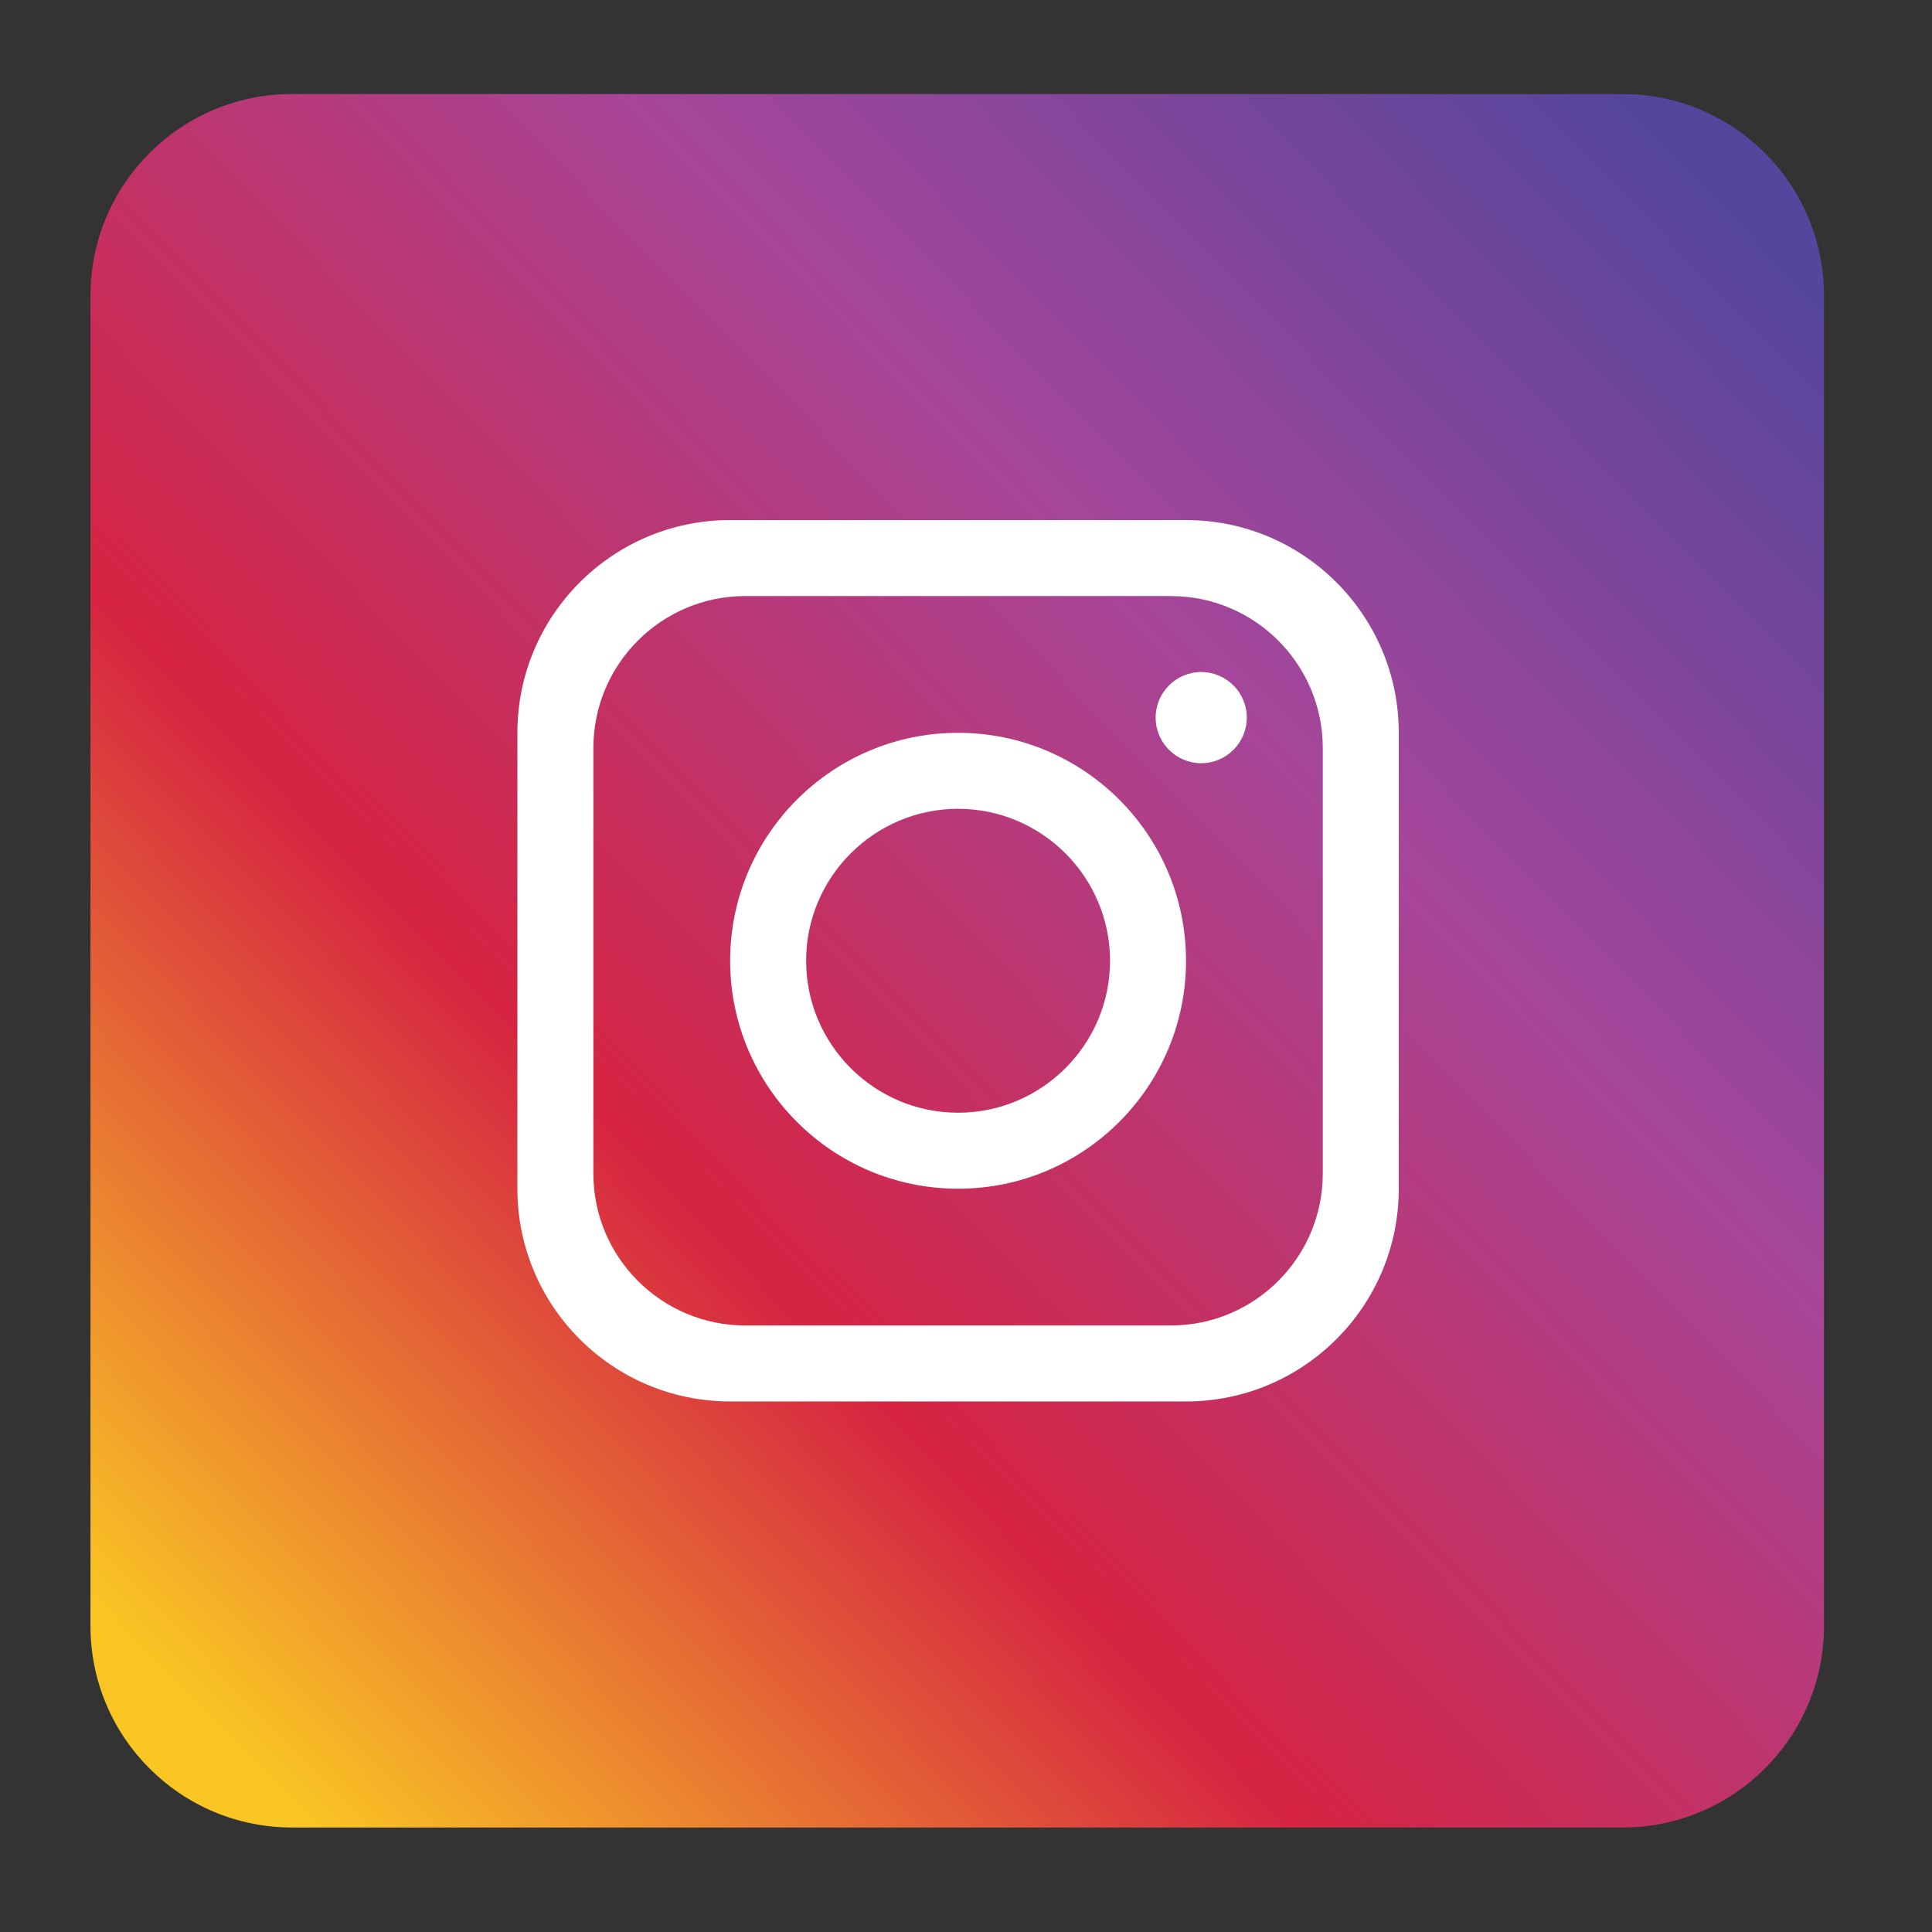 <?xml version="1.0" encoding="UTF-8"?> <svg xmlns="http://www.w3.org/2000/svg" xmlns:xlink="http://www.w3.org/1999/xlink" version="1.1" viewBox="0 0 2200 2200"><rect x="0" y="0" width="2200" height="2200" fill="#333333" stroke="none"/><defs><style> .st0 { fill: url(#linear-gradient2); } .st1 { fill: #fd0050; } .st2 { fill: url(#linear-gradient10); } .st3 { fill: #fff; } .st4 { fill: url(#linear-gradient1); } .st5 { fill: url(#linear-gradient9); } .st6 { fill: url(#linear-gradient8); } .st7 { fill: url(#linear-gradient11); } .st8 { fill: url(#linear-gradient7); } .st9 { fill: url(#linear-gradient4); } .st10 { fill: url(#linear-gradient5); } .st11 { fill: url(#linear-gradient3); } .st12 { display: none; } .st13 { fill: url(#linear-gradient6); } .st14 { fill: url(#linear-gradient); } .st15 { fill: #0aebeb; } </style><linearGradient id="linear-gradient" x1="189.31" y1="908.99" x2="571.33" y2="1291.01" gradientUnits="userSpaceOnUse"><stop offset="0" stop-color="#fc5a99"></stop><stop offset="1" stop-color="#e71f79"></stop></linearGradient><linearGradient id="linear-gradient1" x1="669.1" y1="908.99" x2="1051.12" y2="1291.01" gradientUnits="userSpaceOnUse"><stop offset="0" stop-color="#e30128"></stop><stop offset="1" stop-color="#961920"></stop></linearGradient><linearGradient id="linear-gradient2" x1="1148.68" y1="908.99" x2="1530.7" y2="1291.01" gradientUnits="userSpaceOnUse"><stop offset="0" stop-color="#1253fd"></stop><stop offset="1" stop-color="#042787"></stop></linearGradient><linearGradient id="linear-gradient3" x1="1628.67" y1="908.99" x2="2010.69" y2="1291.01" gradientUnits="userSpaceOnUse"><stop offset="0" stop-color="#f6f501"></stop><stop offset="1" stop-color="#f28500"></stop></linearGradient><linearGradient id="linear-gradient4" x1="189.31" y1="1474.13" x2="571.33" y2="1856.14" gradientUnits="userSpaceOnUse"><stop offset="0" stop-color="#7052f6"></stop><stop offset="1" stop-color="#381bb5"></stop></linearGradient><linearGradient id="linear-gradient5" x1="2972.43" y1="247.35" x2="4651.63" y2="1926.55" gradientUnits="userSpaceOnUse"><stop offset="0" stop-color="#6cbf64"></stop><stop offset="1" stop-color="#1fa35b"></stop></linearGradient><linearGradient id="linear-gradient6" x1="1628.67" y1="1474.13" x2="2010.69" y2="1856.14" gradientUnits="userSpaceOnUse"><stop offset="0" stop-color="#f87106"></stop><stop offset="1" stop-color="#f94502"></stop></linearGradient><linearGradient id="linear-gradient7" x1="189.31" y1="343.86" x2="571.33" y2="725.87" gradientUnits="userSpaceOnUse"><stop offset="0" stop-color="#3985e7"></stop><stop offset="1" stop-color="#1f3c76"></stop></linearGradient><linearGradient id="linear-gradient8" x1="215.47" y1="1946.32" x2="1975.5" y2="231.09" gradientUnits="userSpaceOnUse"><stop offset="0" stop-color="#fac623"></stop><stop offset=".33" stop-color="#d62442"></stop><stop offset=".68" stop-color="#a5469a"></stop><stop offset="1" stop-color="#54469c"></stop></linearGradient><linearGradient id="linear-gradient9" x1="1628.67" y1="343.86" x2="2010.69" y2="725.87" gradientUnits="userSpaceOnUse"><stop offset="0" stop-color="#fa0406"></stop><stop offset="1" stop-color="#940100"></stop></linearGradient><linearGradient id="linear-gradient10" x1="728.27" y1="403.02" x2="1015.38" y2="690.14" gradientUnits="userSpaceOnUse"><stop offset="0" stop-color="#202226"></stop><stop offset=".99" stop-color="#000"></stop></linearGradient><linearGradient id="linear-gradient11" x1="728.16" y1="1533.29" x2="1015.27" y2="1820.4" xlink:href="#linear-gradient10"></linearGradient></defs><g id="background" class="st12"><rect class="st3" x="3449" y="117" width="2200" height="2200"></rect></g><g id="objects"><g class="st12"><path class="st14" d="M585.29,942.69v314.62c0,26.32-21.34,47.66-47.65,47.66H223.01c-26.32,0-47.66-21.34-47.66-47.66v-314.62c0-26.32,21.34-47.66,47.66-47.66h314.63c26.31,0,47.65,21.34,47.65,47.66Z"></path><path class="st3" d="M380.32,967.5c-73.19,0-132.5,59.3-132.5,132.5s59.3,132.5,132.5,132.5,132.5-59.3,132.5-132.5-59.3-132.5-132.5-132.5ZM494.5,1097.44c-22.98-6.58-51.58-10.46-81.33-3.88-3.15-7.08-6.4-13.89-9.69-20.42,30.02-12.98,51.81-30.15,66.16-44.23,15.12,18.91,24.31,42.63,24.85,68.53ZM380.32,985.78c29.56,0,56.52,11.24,76.8,29.74-13.25,13.02-33.76,29.33-62.18,41.39-17.22-31.11-34.68-54.46-44.87-67.02,9.64-2.7,19.78-4.11,30.25-4.11ZM331.85,996.61c8.04,9.59,26.77,33.49,45.51,66.89-41.99,13.62-86.72,14.8-109.06,14.35,7.08-36.05,31.16-66.02,63.55-81.23ZM266.1,1100c0-1.28,0-2.6.09-3.88,3.11.09,6.67.14,10.6.14,25.95,0,68.58-2.56,109.29-16.4,3.11,6.03,6.12,12.34,9.05,18.87-57.57,19.51-88.18,58.53-100.06,77.21-18-20.19-28.97-46.78-28.97-75.93ZM380.32,1214.22c-27.14,0-52.08-9.5-71.68-25.36v-.05c8.73-14.53,37.05-54.46,93.66-73.28,10.78,27.09,19.42,57.38,22.8,89.5-13.75,5.94-28.88,9.18-44.77,9.18ZM442.46,1195.81c-3.93-30.57-12.11-59.21-22.2-85.07,26.64-5.12,52.59-.78,73.1,5.57-4.75,33.26-23.89,61.91-50.9,79.5Z"></path></g><g class="st12"><path class="st4" d="M1065.08,942.69v314.62c0,26.32-21.34,47.66-47.66,47.66h-314.63c-26.31,0-47.65-21.34-47.65-47.66v-314.62c0-26.32,21.34-47.66,47.65-47.66h314.63c26.32,0,47.66,21.34,47.66,47.66Z"></path><path class="st3" d="M812.45,1222.25c3.87-3.61,20.01-20.31,28.51-54.93l6.41-26.32c6.01,6.26,14.36,10.44,23.16,12.58,35.59,8.76,70.05-29.27,79.01-65.83,12.58-51.17-13.54-96.32-56.82-106.91-49.84-12.22-108.64,12.12-123,70.61-5.04,20.57-3.36,51.67,24.54,66.49,2.85,1.53,6.36-.05,7.13-3.21l3.92-15.83c.41-1.83-.31-3.72-1.73-4.99-9.93-9.01-12.22-23.72-8.86-37.52,9.72-39.56,50.4-55.8,85.02-47.3,30.04,7.38,48.31,38.03,39.81,72.65-6.06,24.74-23.22,51.98-47.96,45.92-14.82-3.61-16.5-18.12-12.47-34.52l9.06-37.06c2.34-9.57-3.51-19.24-13.03-21.59-9.57-2.34-24.69,4.43-29.53,24.23-2.85,11.56-.51,20.82,3.87,26.93l-18.23,74.38c-8.4,34.26-2.04,56.41-.15,61.7"></path></g><g class="st12"><rect class="st0" x="1134.72" y="895.03" width="409.94" height="409.94" rx="47.66" ry="47.66"></rect><circle class="st3" cx="1269.52" cy="1027.5" r="25.59"></circle><rect class="st3" x="1248.2" y="1070.15" width="42.65" height="127.94" rx="1.91" ry="1.91"></rect><path class="st3" d="M1435.85,1117.06v72.5c0,4.69-3.84,8.53-8.53,8.53h-25.59c-4.69,0-8.53-3.84-8.53-8.53v-59.71c0-11.77-9.55-21.32-21.32-21.32s-21.32,9.55-21.32,21.32v59.71c0,4.69-3.84,8.53-8.53,8.53h-25.59c-4.69,0-8.53-3.84-8.53-8.53v-110.89c0-4.69,3.84-8.53,8.53-8.53h25.59c4.69,0,8.53,3.84,8.53,8.53v5.46c8.53-11.05,22.65-18.25,38.38-18.25,23.54,0,46.91,17.06,46.91,51.18Z"></path></g><g class="st12"><path class="st11" d="M2024.65,942.69v314.62c0,26.32-21.34,47.66-47.66,47.66h-314.63c-26.31,0-47.65-21.34-47.65-47.66v-314.62c0-26.32,21.34-47.66,47.65-47.66h314.63c26.32,0,47.66,21.34,47.66,47.66Z"></path><path class="st3" d="M1939.58,1170.96c-5.74,3.99-14.01,8.04-25.05,10.72-2.02.44-3.66,1.93-4.23,3.93l-1.14,4.24c-1.39,4.86-5.81,8.35-10.92,8.6-48.84,2.62-42.6,20.88-78.57,20.88s-29.72-18.26-78.57-20.88c-5.11-.25-9.53-3.74-10.92-8.6l-1.14-4.24c-.57-1.99-2.21-3.49-4.23-3.93-11.04-2.68-19.31-6.73-25.05-10.72-5.49-3.8-4.67-11.97,1.33-14.9,46.38-22.62,45.88-46.81,45.88-46.81l-21.77-16.33c-6.69-4.99-8.46-14.09-4.17-21.19,3.03-4.99,8.46-7.92,14.07-7.92,1.39,0,2.71.19,4.04.5l13.69,3.43c-1.7-5.86-2.59-12.09-2.59-18.51,0-37.89,31.05-68.56,69.42-68.56s69.42,30.66,69.42,68.56c0,6.42-.88,12.65-2.59,18.51l13.69-3.43c7-1.74,14.39,1.25,18.11,7.42,1.58,2.62,2.33,5.48,2.33,8.35,0,4.86-2.27,9.66-6.5,12.84l-21.77,16.33s-.5,24.18,45.88,46.81c6,2.93,6.82,11.09,1.33,14.9Z"></path></g><g class="st12"><rect class="st9" x="175.35" y="1460.17" width="409.94" height="409.93" rx="47.65" ry="47.65"></rect><path class="st3" d="M468.57,1553.87h-142.63c-2.03,0-3.98.8-5.42,2.24l-33.87,33.87c-1.44,1.44-2.25,3.39-2.25,5.43v134.93c0,4.24,3.44,7.66,7.67,7.66h42.21v34.62c0,3.36,4.06,5.05,6.44,2.67l37.29-37.29h25.98c2.03,0,3.98-.8,5.42-2.24l64.57-64.56c1.44-1.44,2.25-3.39,2.25-5.42v-104.24c0-4.24-3.44-7.66-7.67-7.66ZM470.01,1661.01c0,3.45-1.35,6.71-3.79,9.15l-23.31,23.31c-2.49,2.46-5.72,3.79-9.15,3.79h-30.48l-24.22,24.22c-2.14,2.14-4.99,3.33-8,3.33-6.26,0-11.36-5.09-11.36-11.35v-16.2h-25.42c-7.15,0-12.95-5.81-12.95-12.95v-111.27c0-7.14,5.81-12.95,12.95-12.95h122.78c7.14,0,12.95,5.81,12.95,12.95v87.96Z"></path><path class="st3" d="M457.06,1569.21h-122.78c-2.12,0-3.84,1.71-3.84,3.84v111.27c0,2.11,1.71,3.84,3.84,3.84h34.53v25.32c0,1.99,2.4,2.98,3.8,1.58l26.89-26.89h34.25c1.01,0,1.99-.41,2.71-1.12l23.31-23.31c.72-.72,1.12-1.7,1.12-2.71v-87.96c0-2.12-1.72-3.84-3.84-3.84ZM391.84,1641.2c0,.5-.41.91-.91.91h-13.52c-.51,0-.91-.41-.91-.91v-44.22c0-.51.4-.91.91-.91h13.52c.5,0,.91.4.91.91v44.22ZM437.88,1641.2c0,.5-.41.91-.91.91h-13.52c-.5,0-.91-.41-.91-.91v-44.22c0-.51.41-.91.91-.91h13.52c.5,0,.91.4.91.91v44.22Z"></path></g><g><path class="st10" d="M4713,395.45v1382.99c0,115.65-93.8,209.45-209.49,209.45h-1382.95c-115.69,0-209.5-93.8-209.5-209.45V395.45c0-115.65,93.8-209.45,209.5-209.45h1382.95c115.69,0,209.49,93.8,209.49,209.45Z"></path><path class="st3" d="M3817.97,527.35c-269.91,8.76-492.82,227.36-506.33,497.07-4.87,97.22,16.58,189.13,58.28,268.94l-58.59,262.41c-2.48,11.87,8.04,22.38,19.91,19.91l262.41-58.59h.18c79.24,41.4,170.21,62.85,266.71,58.38,269.28-12.47,488.58-233.71,499-503.08,11.8-305.07-236.88-554.91-541.55-545.02ZM3835.44,1467.52c-76.32,0-147.76-20.62-209.25-56.61-5.79-3.26-11.39-6.69-16.82-10.31l-167.65,44.67,44.67-167.65c-42.32-65.11-66.92-142.7-66.92-226.07,0-229.33,186.64-415.97,415.97-415.97s415.97,186.64,415.97,415.97-186.64,415.97-415.97,415.97Z"></path><path class="st3" d="M4082.13,1234.66c-7.25,10.88-14.87,21.03-27.02,33.18-26.66,26.66-63.65,40.07-101.18,36.27-67.27-6.89-162.83-44.06-244.97-126.02-82.14-82.14-119.31-177.7-126.02-244.97-3.81-37.54,9.61-74.53,36.27-101.18,12.15-12.15,22.3-19.77,33.18-27.2,20.13-13.6,47.51-4.53,55.12,18.31l27.56,82.69c7.62,22.67,4.17,36.99-5.62,46.6l-21.95,22.14c-10.88,10.88-12.69,27.74-4.35,40.8,12.15,19.04,35,49.5,77.06,91.57,42.07,42.07,72.53,64.92,91.57,77.06,13.06,8.34,29.92,6.53,40.8-4.35l22.14-21.95c9.61-9.79,23.94-13.24,46.6-5.62l82.69,27.56c22.85,7.62,31.91,35,18.13,55.12Z"></path></g><g class="st12"><path class="st13" d="M2024.65,1507.82v314.63c0,26.31-21.34,47.65-47.66,47.65h-314.63c-26.31,0-47.65-21.34-47.65-47.65v-314.63c0-26.31,21.34-47.65,47.65-47.65h314.63c26.32,0,47.66,21.34,47.66,47.65Z"></path><path class="st3" d="M1937.53,1656.08c0-14.79-12-26.79-26.79-26.79-7.12,0-13.55,2.79-18.38,7.29-16.07-12.59-37.71-20.95-61.87-22.93l13.71-41.09,34.55,17.3c-.05.64-.16,1.23-.16,1.93,0,8.89,7.18,16.07,16.07,16.07s16.07-7.18,16.07-16.07-7.23-16.07-16.07-16.07c-4.34,0-8.25,1.71-11.14,4.5l-34.87-17.41c-2.62-1.34-5.73-1.5-8.52-.38-2.79,1.12-4.98,3.37-5.95,6.27l-14.84,44.52c-28.39.05-54,9-72.37,23.36-4.82-4.5-11.25-7.29-18.38-7.29-14.79,0-26.79,12-26.79,26.79,0,11.3,7.02,21,16.93,24.91-.59,3.27-.86,6.54-.86,9.91,0,42.91,45.59,77.68,101.78,77.68s101.78-34.77,101.78-77.68c0-3.37-.27-6.64-.86-9.91,9.91-3.91,16.93-13.61,16.93-24.91ZM1766.11,1677.51c0-8.89,7.18-16.07,16.07-16.07s16.07,7.18,16.07,16.07-7.18,16.07-16.07,16.07-16.07-7.18-16.07-16.07ZM1861.62,1723.31c-.48.75-12.64,18.48-41.95,18.48s-41.46-17.73-41.95-18.48c-1.66-2.46-1.02-5.79,1.45-7.39,2.46-1.66,5.78-.96,7.45,1.45.38.59,9.75,13.71,33.05,13.71s32.68-13.18,33.05-13.71c1.66-2.41,4.98-3.05,7.45-1.39,2.41,1.61,3.05,4.93,1.45,7.34ZM1857.18,1693.58c-8.89,0-16.07-7.18-16.07-16.07s7.18-16.07,16.07-16.07,16.07,7.18,16.07,16.07-7.18,16.07-16.07,16.07Z"></path></g><g class="st12"><path class="st8" d="M585.29,377.55v314.63c0,26.31-21.34,47.65-47.65,47.65H223.01c-26.32,0-47.66-21.34-47.66-47.65v-314.63c0-26.31,21.34-47.65,47.66-47.65h314.63c26.31,0,47.65,21.34,47.65,47.65Z"></path><path class="st3" d="M439.19,519.45l-3.31,26.58c-.56,4.44-4.32,7.78-8.78,7.78h-43.05v111.13c-4.54.41-9.14.62-13.79.62-10.4,0-20.55-1.04-30.36-3.02v-108.73h-33.11c-3.04,0-5.52-2.49-5.52-5.54v-33.26c0-3.05,2.48-5.54,5.52-5.54h33.11v-49.88c0-30.61,24.71-55.42,55.2-55.42h38.63c3.04,0,5.52,2.49,5.52,5.54v33.26c0,3.05-2.48,5.54-5.52,5.54h-27.6c-12.19,0-22.07,9.92-22.07,22.17v38.8h46.36c5.32,0,9.43,4.68,8.78,9.98Z"></path></g><g><path class="st6" d="M2077,336.52v1515.03c0,126.69-102.76,229.45-229.5,229.45H332.52c-126.74,0-229.5-102.76-229.5-229.45V336.52c0-126.69,102.76-229.45,229.5-229.45h1514.98c126.74,0,229.5,102.76,229.5,229.45Z"></path><path class="st3" d="M1350.55,592.22h-519.12c-133.76,0-242.26,108.5-242.26,242.26v519.12c0,133.76,108.5,242.26,242.26,242.26h519.12c133.76,0,242.26-108.5,242.26-242.26v-519.12c0-133.76-108.5-242.26-242.26-242.26ZM1506.28,1336.29c0,95.52-77.52,173.04-173.04,173.04h-484.51c-95.52,0-173.04-77.52-173.04-173.04v-484.51c0-95.52,77.52-173.04,173.04-173.04h484.51c95.52,0,173.04,77.52,173.04,173.04v484.51Z"></path><path class="st3" d="M1090.99,834.48c-143.28,0-259.56,116.28-259.56,259.56s116.28,259.56,259.56,259.56,259.56-116.28,259.56-259.56-116.28-259.56-259.56-259.56ZM1090.99,1267.08c-95.35,0-173.04-77.69-173.04-173.04s77.69-173.04,173.04-173.04,173.04,77.69,173.04,173.04-77.69,173.04-173.04,173.04Z"></path><path class="st3" d="M1367.85,869.09c-28.62,0-51.91-23.29-51.91-51.91s23.29-51.91,51.91-51.91,51.91,23.29,51.91,51.91-23.29,51.91-51.91,51.91Z"></path></g><g class="st12"><path class="st5" d="M2024.65,377.55v314.63c0,26.31-21.34,47.65-47.66,47.65h-314.63c-26.31,0-47.65-21.34-47.65-47.65v-314.63c0-26.31,21.34-47.65,47.65-47.65h314.63c26.32,0,47.66,21.34,47.66,47.65Z"></path><path class="st3" d="M1905.3,450.68h-171.24c-16.92,0-30.64,13.72-30.64,30.63v107.1c0,16.92,13.72,30.63,30.64,30.63h171.24c16.91,0,30.63-13.71,30.63-30.63v-107.1c0-16.91-13.72-30.63-30.63-30.63ZM1847.18,542.26l-47.62,23.8c-5.5,2.75-11.96-1.24-11.96-7.38v-47.6c0-6.14,6.47-10.13,11.96-7.39l47.62,23.8c6.08,3.04,6.08,11.73,0,14.77Z"></path></g><g class="st12"><path class="st2" d="M1065.08,377.55v314.63c0,26.31-21.34,47.65-47.66,47.65h-314.63c-26.31,0-47.65-21.34-47.65-47.65v-314.63c0-26.31,21.34-47.65,47.65-47.65h314.63c26.32,0,47.66,21.34,47.66,47.65Z"></path><path class="st3" d="M888.78,516.61l80.37-85.96h-30.52l-63.08,67.48-48.31-67.48h-83.48l84.5,118.04-84.5,90.39h30.52l67.22-71.9,51.47,71.9h83.48l-87.67-122.46ZM786.77,452.76h29.1l117.56,164.21h-29.1l-117.56-164.21Z"></path></g><g class="st12"><path class="st7" d="M1064.98,1507.82v314.63c0,26.31-21.34,47.65-47.66,47.65h-314.63c-26.31,0-47.65-21.34-47.65-47.65v-314.63c0-26.31,21.34-47.65,47.65-47.65h314.63c26.32,0,47.66,21.34,47.66,47.65Z"></path><g><path class="st1" d="M797.86,1704.44c1.7-13.91,12.86-25.3,26.74-27.23,2.75-.38,5.45-.41,8.06-.12,2.3.26,4.34-1.46,4.34-3.78v-23.87c1.05.02,2.1.06,3.15.13,1.98.13,3.49,1.84,3.49,3.82v27.9c0,2.32-2.03,4.03-4.34,3.78-2.6-.3-5.3-.27-8.06.11-13.87,1.94-25.04,13.32-26.73,27.23-.89,7.29.71,14.16,4.07,19.88-7.63-6.57-12.08-16.73-10.72-27.85Z"></path><path class="st1" d="M915.54,1584.83c-8.49-8.15-13.36-19.07-14.95-29.91h2.24c2.03,0,3.8,1.54,3.94,3.57.6,9,3.45,18.34,8.77,26.34Z"></path><path class="st1" d="M957.84,1609.84v27.82c0,2.14-1.77,3.9-3.91,3.84-40.12-1.14-51.22-19.64-51.22-19.64v94.51c0,36.97-29.97,66.94-66.94,66.94-22.55,0-42.49-11.15-54.62-28.23,12.15,12.5,29.16,20.26,47.97,20.26,36.97,0,66.95-29.97,66.95-66.94v-94.51s11.09,18.5,51.22,19.63c2.14.06,3.9-1.69,3.9-3.83v-23.92c.96.11,1.94.18,2.93.24,2.07.12,3.72,1.75,3.72,3.83Z"></path><path class="st3" d="M951.19,1605.77v23.92c0,2.14-1.76,3.89-3.9,3.83-40.13-1.13-51.22-19.63-51.22-19.63v94.51c0,36.97-29.98,66.94-66.95,66.94-18.81,0-35.82-7.76-47.97-20.26-9.12-12.84-13.82-29.02-11.9-46.35,3.39-30.62,28.09-55.39,58.7-58.86,3.05-.35,6.07-.49,9.05-.43v23.87c0,2.32-2.04,4.04-4.34,3.78-2.61-.29-5.31-.26-8.06.12-13.88,1.93-25.04,13.32-26.74,27.23-1.36,11.12,3.09,21.28,10.72,27.85,5.71,9.74,16.5,16.13,28.72,15.55,16.98-.81,29.97-15.6,29.97-32.59v-156.5c0-2.11,1.72-3.83,3.83-3.83h29.49c1.59,10.84,6.46,21.76,14.95,29.91,7.19,10.83,18.9,19.19,35.65,20.94Z"></path><path class="st15" d="M769.25,1708.73c-1.92,17.33,2.78,33.51,11.9,46.35-13.37-13.73-20.89-33.18-18.55-54.33,3.4-30.61,28.1-55.38,58.71-58.85,4.14-.47,8.22-.56,12.2-.3,1.98.12,3.49,1.83,3.49,3.82v4.02c-2.98-.06-6,.08-9.05.43-30.61,3.47-55.31,28.24-58.7,58.86Z"></path><path class="st15" d="M900.12,1550.52c.1,1.46.25,2.93.47,4.4h-29.49c-2.11,0-3.83,1.72-3.83,3.83v156.5c0,16.99-12.99,31.78-29.97,32.59-12.22.58-23.01-5.81-28.72-15.55,5.87,5.05,13.63,7.97,22.07,7.57,16.99-.8,29.98-15.59,29.98-32.59v-156.49c0-2.12,1.71-3.83,3.82-3.83h31.73c2.04,0,3.81,1.54,3.94,3.57Z"></path><path class="st15" d="M951.19,1601.86v3.91c-16.75-1.75-28.46-10.11-35.65-20.94,7.63,7.34,18.18,12.42,31.93,13.2,2.07.12,3.72,1.76,3.72,3.83Z"></path></g></g></g></svg> 